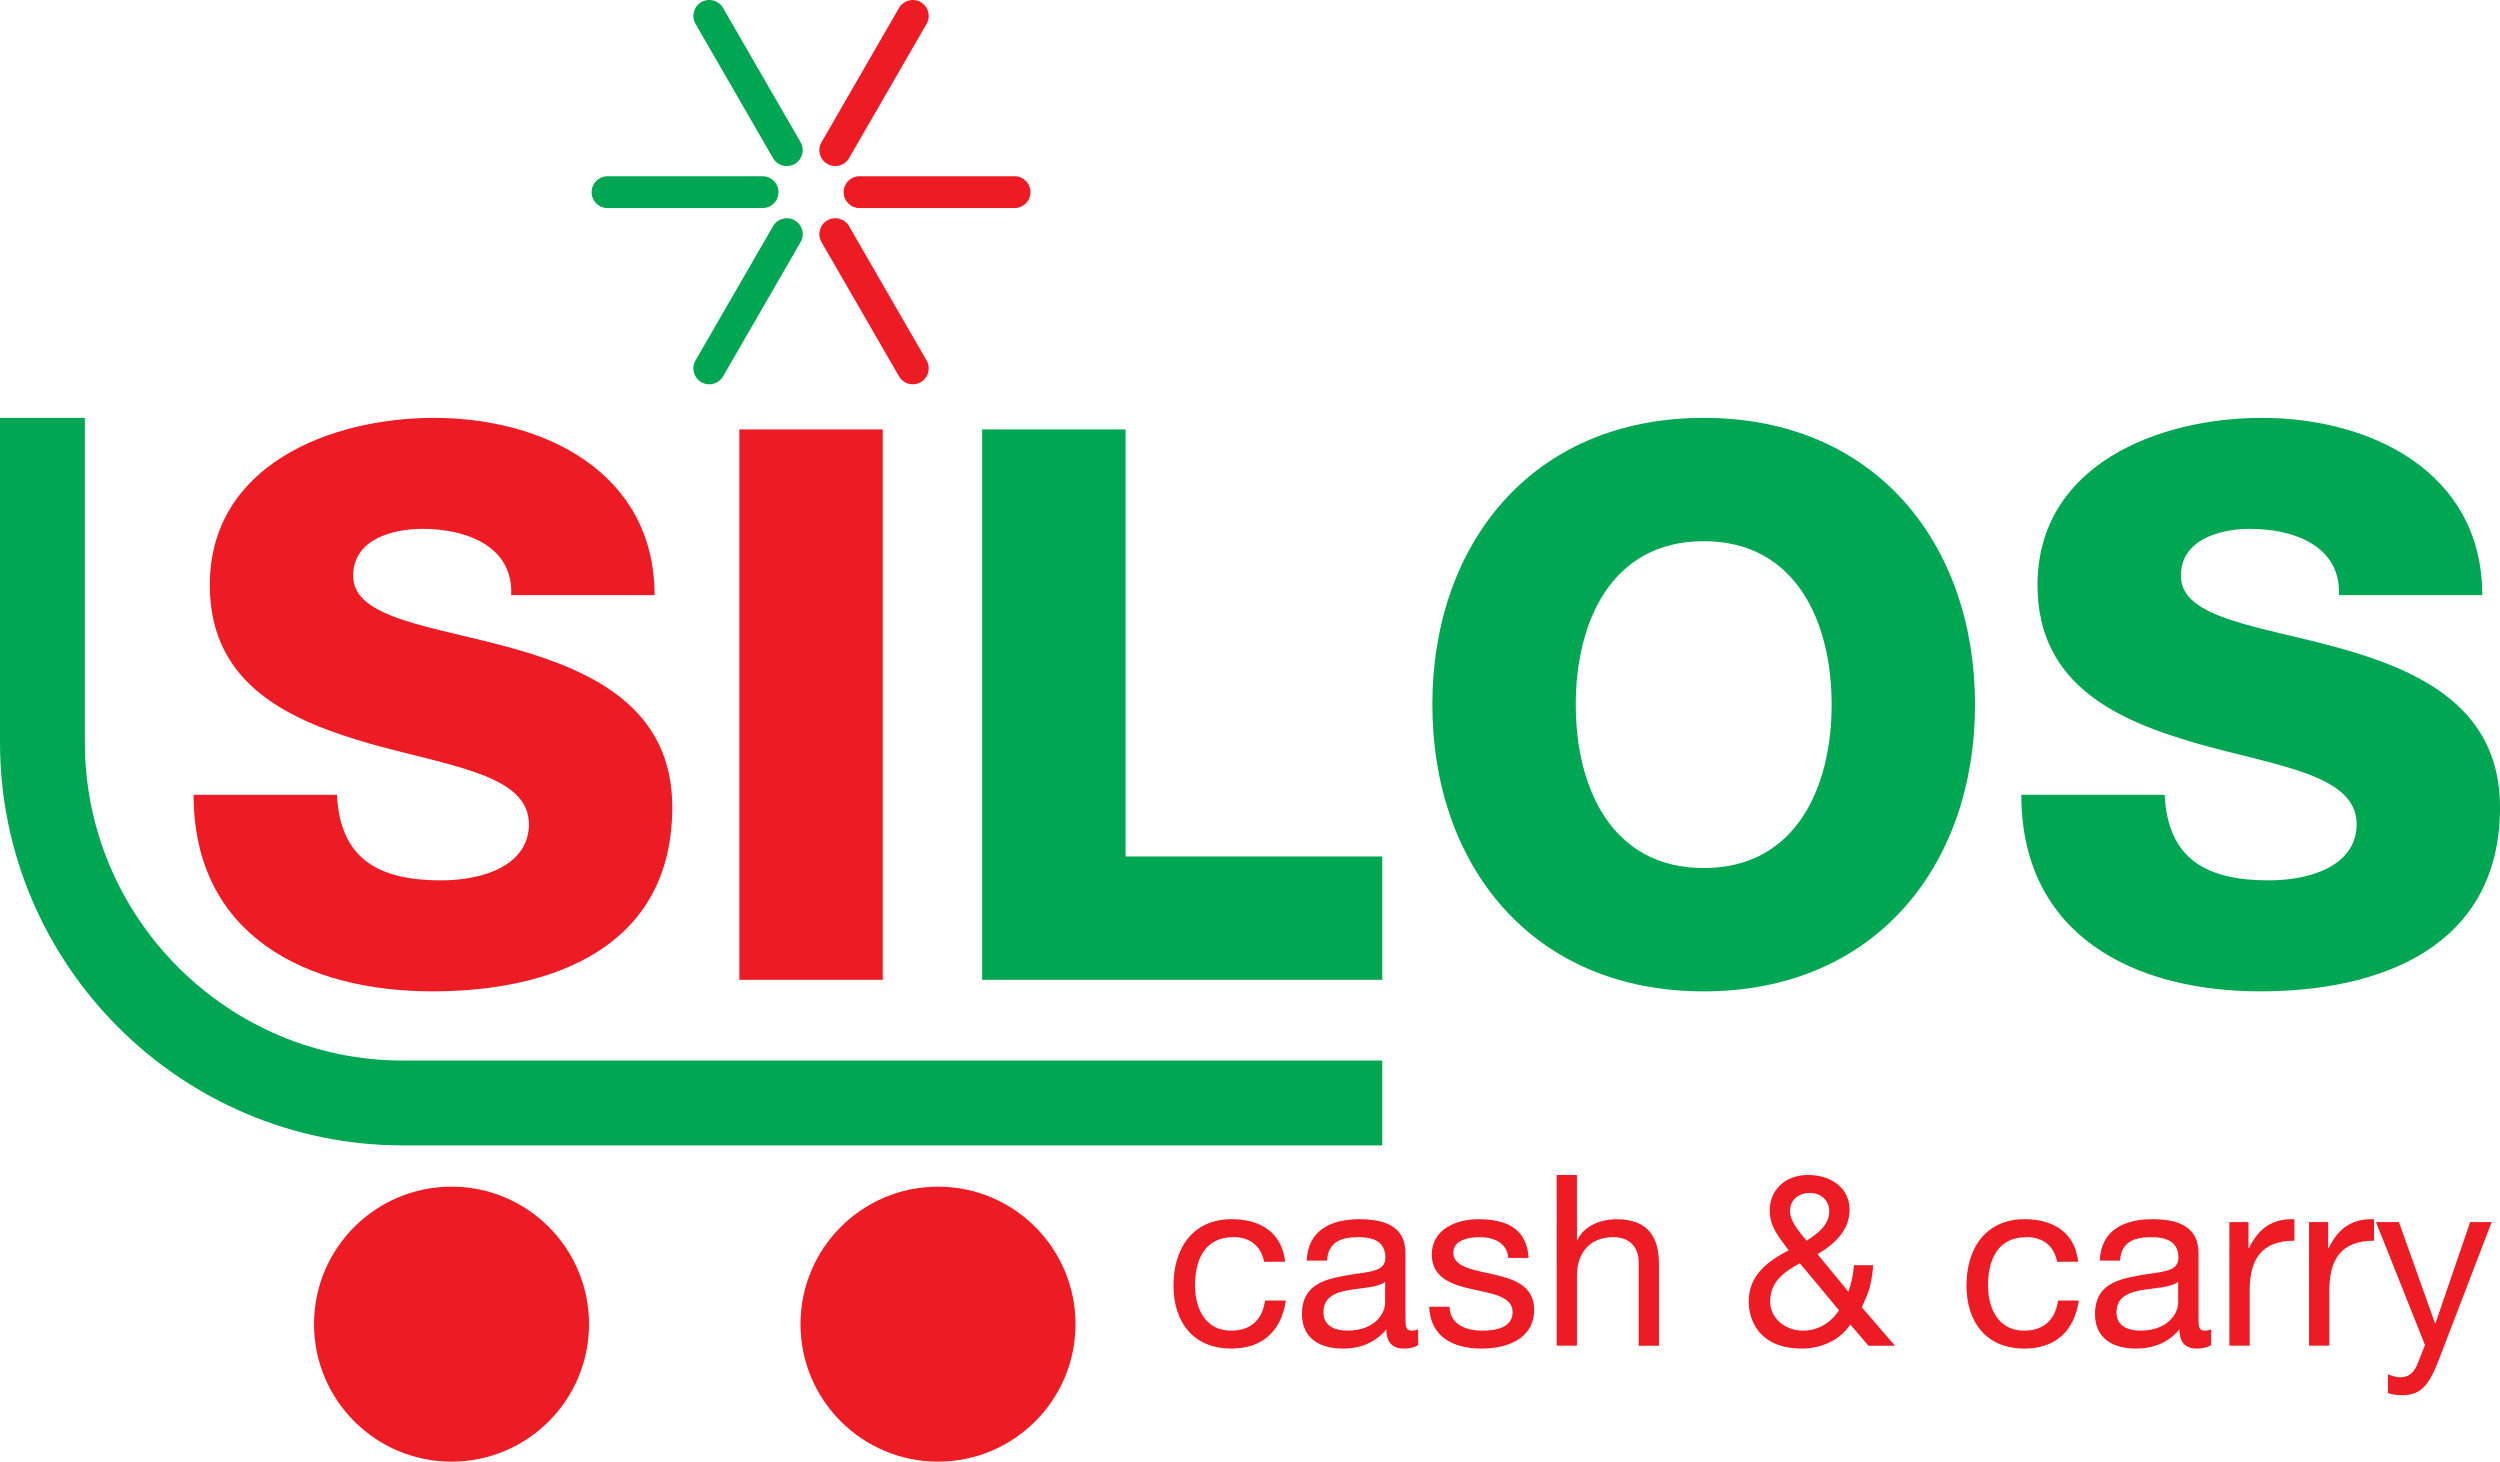 <?xml version="1.0" encoding="utf-8"?>
<!-- Generator: Adobe Illustrator 16.0.0, SVG Export Plug-In . SVG Version: 6.00 Build 0)  -->
<!DOCTYPE svg PUBLIC "-//W3C//DTD SVG 1.1//EN" "http://www.w3.org/Graphics/SVG/1.1/DTD/svg11.dtd">
<svg version="1.1" id="Livello_1" xmlns="http://www.w3.org/2000/svg" xmlns:xlink="http://www.w3.org/1999/xlink" x="0px" y="0px"
	 width="198.425px" height="116.011px" viewBox="21.258 17.898 198.425 116.011"
	 enable-background="new 21.258 17.898 198.425 116.011" xml:space="preserve">
<g>
	<path fill="#00A651" d="M130.969,102.075H53.25c-13.926,0-25.257-11.33-25.257-25.257V51.064h-6.735v25.754
		c0,17.641,14.351,31.992,31.992,31.992h77.719V102.075z"/>
</g>
<g>
	<path fill="#ED1C24" d="M68.009,122.996c0,6.027-4.886,10.913-10.913,10.913c-6.028,0-10.914-4.886-10.914-10.913
		c0-6.025,4.886-10.913,10.914-10.913S68.009,116.969,68.009,122.996"/>
</g>
<g>
	<path fill="#ED1C24" d="M106.621,122.996c0,6.027-4.887,10.913-10.913,10.913c-6.028,0-10.914-4.886-10.914-10.913
		c0-6.025,4.886-10.913,10.914-10.913C101.734,112.083,106.621,116.969,106.621,122.996"/>
</g>
<g>
	<path fill="#ED1C24" d="M48.003,80.982c0.245,5.139,3.365,6.791,8.259,6.791c3.427,0,6.975-1.225,6.975-4.466
		c0-3.916-6.239-4.589-12.542-6.363c-6.18-1.774-12.786-4.527-12.786-12.604c0-9.545,9.604-13.276,17.804-13.276
		c8.626,0,17.498,4.283,17.498,14.072H61.83c0.184-3.916-3.61-5.263-7.036-5.263c-2.447,0-5.506,0.857-5.506,3.732
		c0,3.426,6.301,3.977,12.665,5.751c6.301,1.774,12.664,4.711,12.664,12.604c0,11.073-9.423,14.622-19.028,14.622
		c-9.972,0-18.966-4.404-18.966-15.602L48.003,80.982L48.003,80.982z"/>
</g>
<g>
	<rect x="79.941" y="51.982" fill="#ED1C24" width="11.38" height="43.684"/>
</g>
<g>
	<polygon fill="#00A651" points="99.213,51.982 110.593,51.982 110.593,85.876 130.968,85.876 130.968,95.666 99.213,95.666 	"/>
</g>
<g>
	<path fill="#00A651" d="M156.48,51.064c13.705,0,21.536,10.095,21.536,22.759c0,12.666-7.831,22.76-21.536,22.76
		s-21.536-10.095-21.536-22.76C134.944,61.159,142.775,51.064,156.48,51.064 M156.48,86.794c7.342,0,10.156-6.424,10.156-12.971
		c0-6.546-2.814-12.97-10.156-12.97s-10.155,6.424-10.155,12.97C146.324,80.371,149.139,86.794,156.48,86.794"/>
</g>
<g>
	<path fill="#00A651" d="M193.068,80.982c0.245,5.139,3.365,6.791,8.26,6.791c3.426,0,6.976-1.225,6.976-4.466
		c0-3.916-6.24-4.589-12.542-6.363c-6.181-1.774-12.787-4.527-12.787-12.604c0-9.545,9.604-13.276,17.804-13.276
		c8.626,0,17.498,4.283,17.498,14.072h-11.38c0.184-3.916-3.609-5.263-7.036-5.263c-2.446,0-5.506,0.857-5.506,3.732
		c0,3.426,6.301,3.977,12.665,5.751c6.301,1.774,12.664,4.711,12.664,12.604c0,11.073-9.422,14.622-19.028,14.622
		c-9.973,0-18.966-4.404-18.966-15.602L193.068,80.982L193.068,80.982z"/>
</g>
<g>
	<path fill="#00A651" d="M83.708,31.079c-0.438,0-0.861-0.227-1.096-0.632l-6.151-10.656c-0.35-0.604-0.143-1.376,0.462-1.725
		c0.604-0.347,1.377-0.143,1.725,0.462L84.8,29.184c0.349,0.604,0.142,1.376-0.462,1.725C84.14,31.024,83.922,31.079,83.708,31.079z
		"/>
</g>
<g>
	<path fill="#00A651" d="M81.783,34.412H69.479c-0.698,0-1.263-0.564-1.263-1.263s0.564-1.263,1.263-1.263h12.305
		c0.697,0,1.263,0.564,1.263,1.263S82.48,34.412,81.783,34.412z"/>
</g>
<g>
	<path fill="#00A651" d="M77.554,48.401c-0.214,0-0.432-0.055-0.63-0.169c-0.604-0.35-0.812-1.121-0.462-1.726l6.151-10.655
		c0.35-0.604,1.123-0.811,1.726-0.462c0.604,0.349,0.811,1.121,0.462,1.725L78.649,47.77C78.415,48.174,77.99,48.401,77.554,48.401z
		"/>
</g>
<g>
	<path fill="#ED1C24" d="M93.708,48.401c-0.438,0-0.861-0.228-1.096-0.632l-6.151-10.656c-0.35-0.604-0.143-1.376,0.462-1.725
		c0.604-0.349,1.377-0.143,1.725,0.462L94.8,46.506c0.349,0.604,0.142,1.376-0.462,1.726C94.14,48.346,93.923,48.401,93.708,48.401z
		"/>
</g>
<g>
	<path fill="#ED1C24" d="M101.784,34.412H89.479c-0.698,0-1.263-0.564-1.263-1.263s0.564-1.263,1.263-1.263h12.305
		c0.697,0,1.263,0.564,1.263,1.263S102.481,34.412,101.784,34.412z"/>
</g>
<g>
	<path fill="#ED1C24" d="M87.554,31.079c-0.214,0-0.432-0.055-0.63-0.169c-0.604-0.349-0.812-1.121-0.462-1.725l6.151-10.656
		c0.351-0.604,1.123-0.81,1.726-0.462c0.604,0.349,0.811,1.121,0.462,1.725l-6.152,10.656C88.415,30.853,87.99,31.079,87.554,31.079
		z"/>
</g>
<g>
	<path fill="#ED1C24" d="M121.592,118.045c-0.247-1.231-1.082-1.955-2.429-1.955c-2.334,0-3.056,1.86-3.056,3.834
		c0,1.822,0.816,3.589,2.865,3.589c1.575,0,2.486-0.894,2.695-2.394h1.649c-0.359,2.41-1.841,3.815-4.326,3.815
		c-2.998,0-4.593-2.069-4.593-5.012c0-2.941,1.519-5.257,4.63-5.257c2.239,0,3.985,1.044,4.232,3.378L121.592,118.045
		L121.592,118.045z"/>
</g>
<g>
	<path fill="#ED1C24" d="M133.815,124.668c-0.285,0.171-0.684,0.268-1.157,0.268c-0.836,0-1.366-0.456-1.366-1.521
		c-0.893,1.063-2.088,1.521-3.454,1.521c-1.783,0-3.244-0.779-3.244-2.752c0-2.221,1.65-2.714,3.32-3.019
		c1.766-0.359,3.302-0.209,3.302-1.441c0-1.424-1.177-1.633-2.182-1.633c-1.367,0-2.372,0.419-2.448,1.859h-1.612
		c0.094-2.429,1.954-3.283,4.154-3.283c1.766,0,3.683,0.399,3.683,2.695v5.047c0,0.761,0,1.103,0.512,1.103
		c0.152,0,0.323-0.038,0.494-0.097L133.815,124.668L133.815,124.668z M131.196,119.64c-1.253,0.93-4.896,0.019-4.896,2.429
		c0,1.063,0.91,1.442,1.896,1.442c2.125,0,2.998-1.311,2.998-2.222L131.196,119.64L131.196,119.64z"/>
</g>
<g>
	<path fill="#ED1C24" d="M136.304,121.614c0.057,1.442,1.328,1.898,2.638,1.898c1.007,0,2.372-0.229,2.372-1.464
		c0-2.522-6.414-0.814-6.414-4.592c0-1.974,1.937-2.79,3.662-2.79c2.201,0,3.871,0.685,4.023,3.075h-1.613
		c-0.095-1.253-1.233-1.652-2.277-1.652c-0.968,0-2.088,0.268-2.088,1.254c0,1.14,1.708,1.366,3.208,1.708
		c1.613,0.359,3.207,0.91,3.207,2.788c0,2.354-2.183,3.096-4.175,3.096c-2.201,0-4.062-0.894-4.156-3.321H136.304z"/>
</g>
<g>
	<path fill="#ED1C24" d="M144.808,111.158h1.612v5.18h0.038c0.513-1.193,1.937-1.67,3.094-1.67c2.581,0,3.378,1.481,3.378,3.587
		v6.452h-1.613v-6.642c0-1.214-0.759-1.975-1.992-1.975c-1.954,0-2.903,1.311-2.903,3.074v5.541h-1.612L144.808,111.158
		L144.808,111.158z"/>
</g>
<g>
	<path fill="#ED1C24" d="M168.115,123.018c-0.816,1.271-2.354,1.917-3.833,1.917c-3.663,0-4.232-2.602-4.232-3.7
		c0-2.107,1.442-3.189,3.169-4.101c-0.759-1.063-1.499-1.82-1.499-3.188c0-1.461,1.081-2.789,3.056-2.789
		c1.688,0,3.282,0.93,3.282,2.771c0,1.633-1.231,2.752-2.543,3.512l2.448,2.979c0.247-0.683,0.398-1.385,0.438-2.104h1.537
		c-0.151,1.632-0.343,2.104-0.911,3.34l2.638,3.055h-2.106L168.115,123.018z M164.111,118.16c-1.271,0.702-2.354,1.461-2.354,3.055
		c0,1.367,1.271,2.298,2.581,2.298c1.232,0,2.221-0.627,2.884-1.613L164.111,118.16z M166.445,114.023
		c0-0.778-0.588-1.442-1.557-1.442c-0.759,0-1.556,0.455-1.556,1.442c0,0.814,0.721,1.612,1.31,2.353
		C165.42,115.864,166.445,115.2,166.445,114.023"/>
</g>
<g>
	<path fill="#ED1C24" d="M184.534,118.045c-0.246-1.231-1.081-1.955-2.43-1.955c-2.334,0-3.056,1.86-3.056,3.834
		c0,1.822,0.816,3.589,2.866,3.589c1.573,0,2.485-0.894,2.693-2.394h1.65c-0.36,2.41-1.841,3.815-4.326,3.815
		c-2.998,0-4.593-2.069-4.593-5.012c0-2.941,1.519-5.257,4.631-5.257c2.238,0,3.984,1.044,4.231,3.378L184.534,118.045
		L184.534,118.045z"/>
</g>
<g>
	<path fill="#ED1C24" d="M196.757,124.668c-0.284,0.171-0.683,0.268-1.157,0.268c-0.835,0-1.365-0.456-1.365-1.521
		c-0.893,1.063-2.087,1.521-3.453,1.521c-1.784,0-3.245-0.779-3.245-2.752c0-2.221,1.65-2.714,3.32-3.019
		c1.766-0.359,3.303-0.209,3.303-1.441c0-1.424-1.178-1.633-2.183-1.633c-1.367,0-2.372,0.419-2.449,1.859h-1.611
		c0.094-2.429,1.954-3.283,4.154-3.283c1.767,0,3.683,0.399,3.683,2.695v5.047c0,0.761,0,1.103,0.513,1.103
		c0.151,0,0.322-0.038,0.492-0.097L196.757,124.668L196.757,124.668z M194.139,119.64c-1.252,0.93-4.896,0.019-4.896,2.429
		c0,1.063,0.91,1.442,1.896,1.442c2.125,0,2.998-1.311,2.998-2.222L194.139,119.64L194.139,119.64z"/>
</g>
<g>
	<path fill="#ED1C24" d="M198.203,114.896h1.518v2.067h0.038c0.778-1.595,1.86-2.354,3.604-2.297v1.708
		c-2.599,0-3.548,1.461-3.548,3.968v4.363h-1.611V114.896z"/>
</g>
<g>
	<path fill="#ED1C24" d="M204.523,114.896h1.52v2.067h0.038c0.776-1.595,1.858-2.354,3.604-2.297v1.708
		c-2.599,0-3.548,1.461-3.548,3.968v4.363h-1.613V114.896L204.523,114.896z"/>
</g>
<g>
	<path fill="#ED1C24" d="M214.754,126.016c-0.759,1.896-1.404,2.619-2.846,2.619c-0.381,0-0.761-0.038-1.12-0.172v-1.479
		c0.303,0.095,0.626,0.229,0.948,0.229c0.664,0,1.024-0.305,1.328-0.894l0.664-1.669l-3.891-9.754h1.822l2.864,8.026h0.039
		l2.751-8.026h1.708L214.754,126.016z"/>
</g>
</svg>
